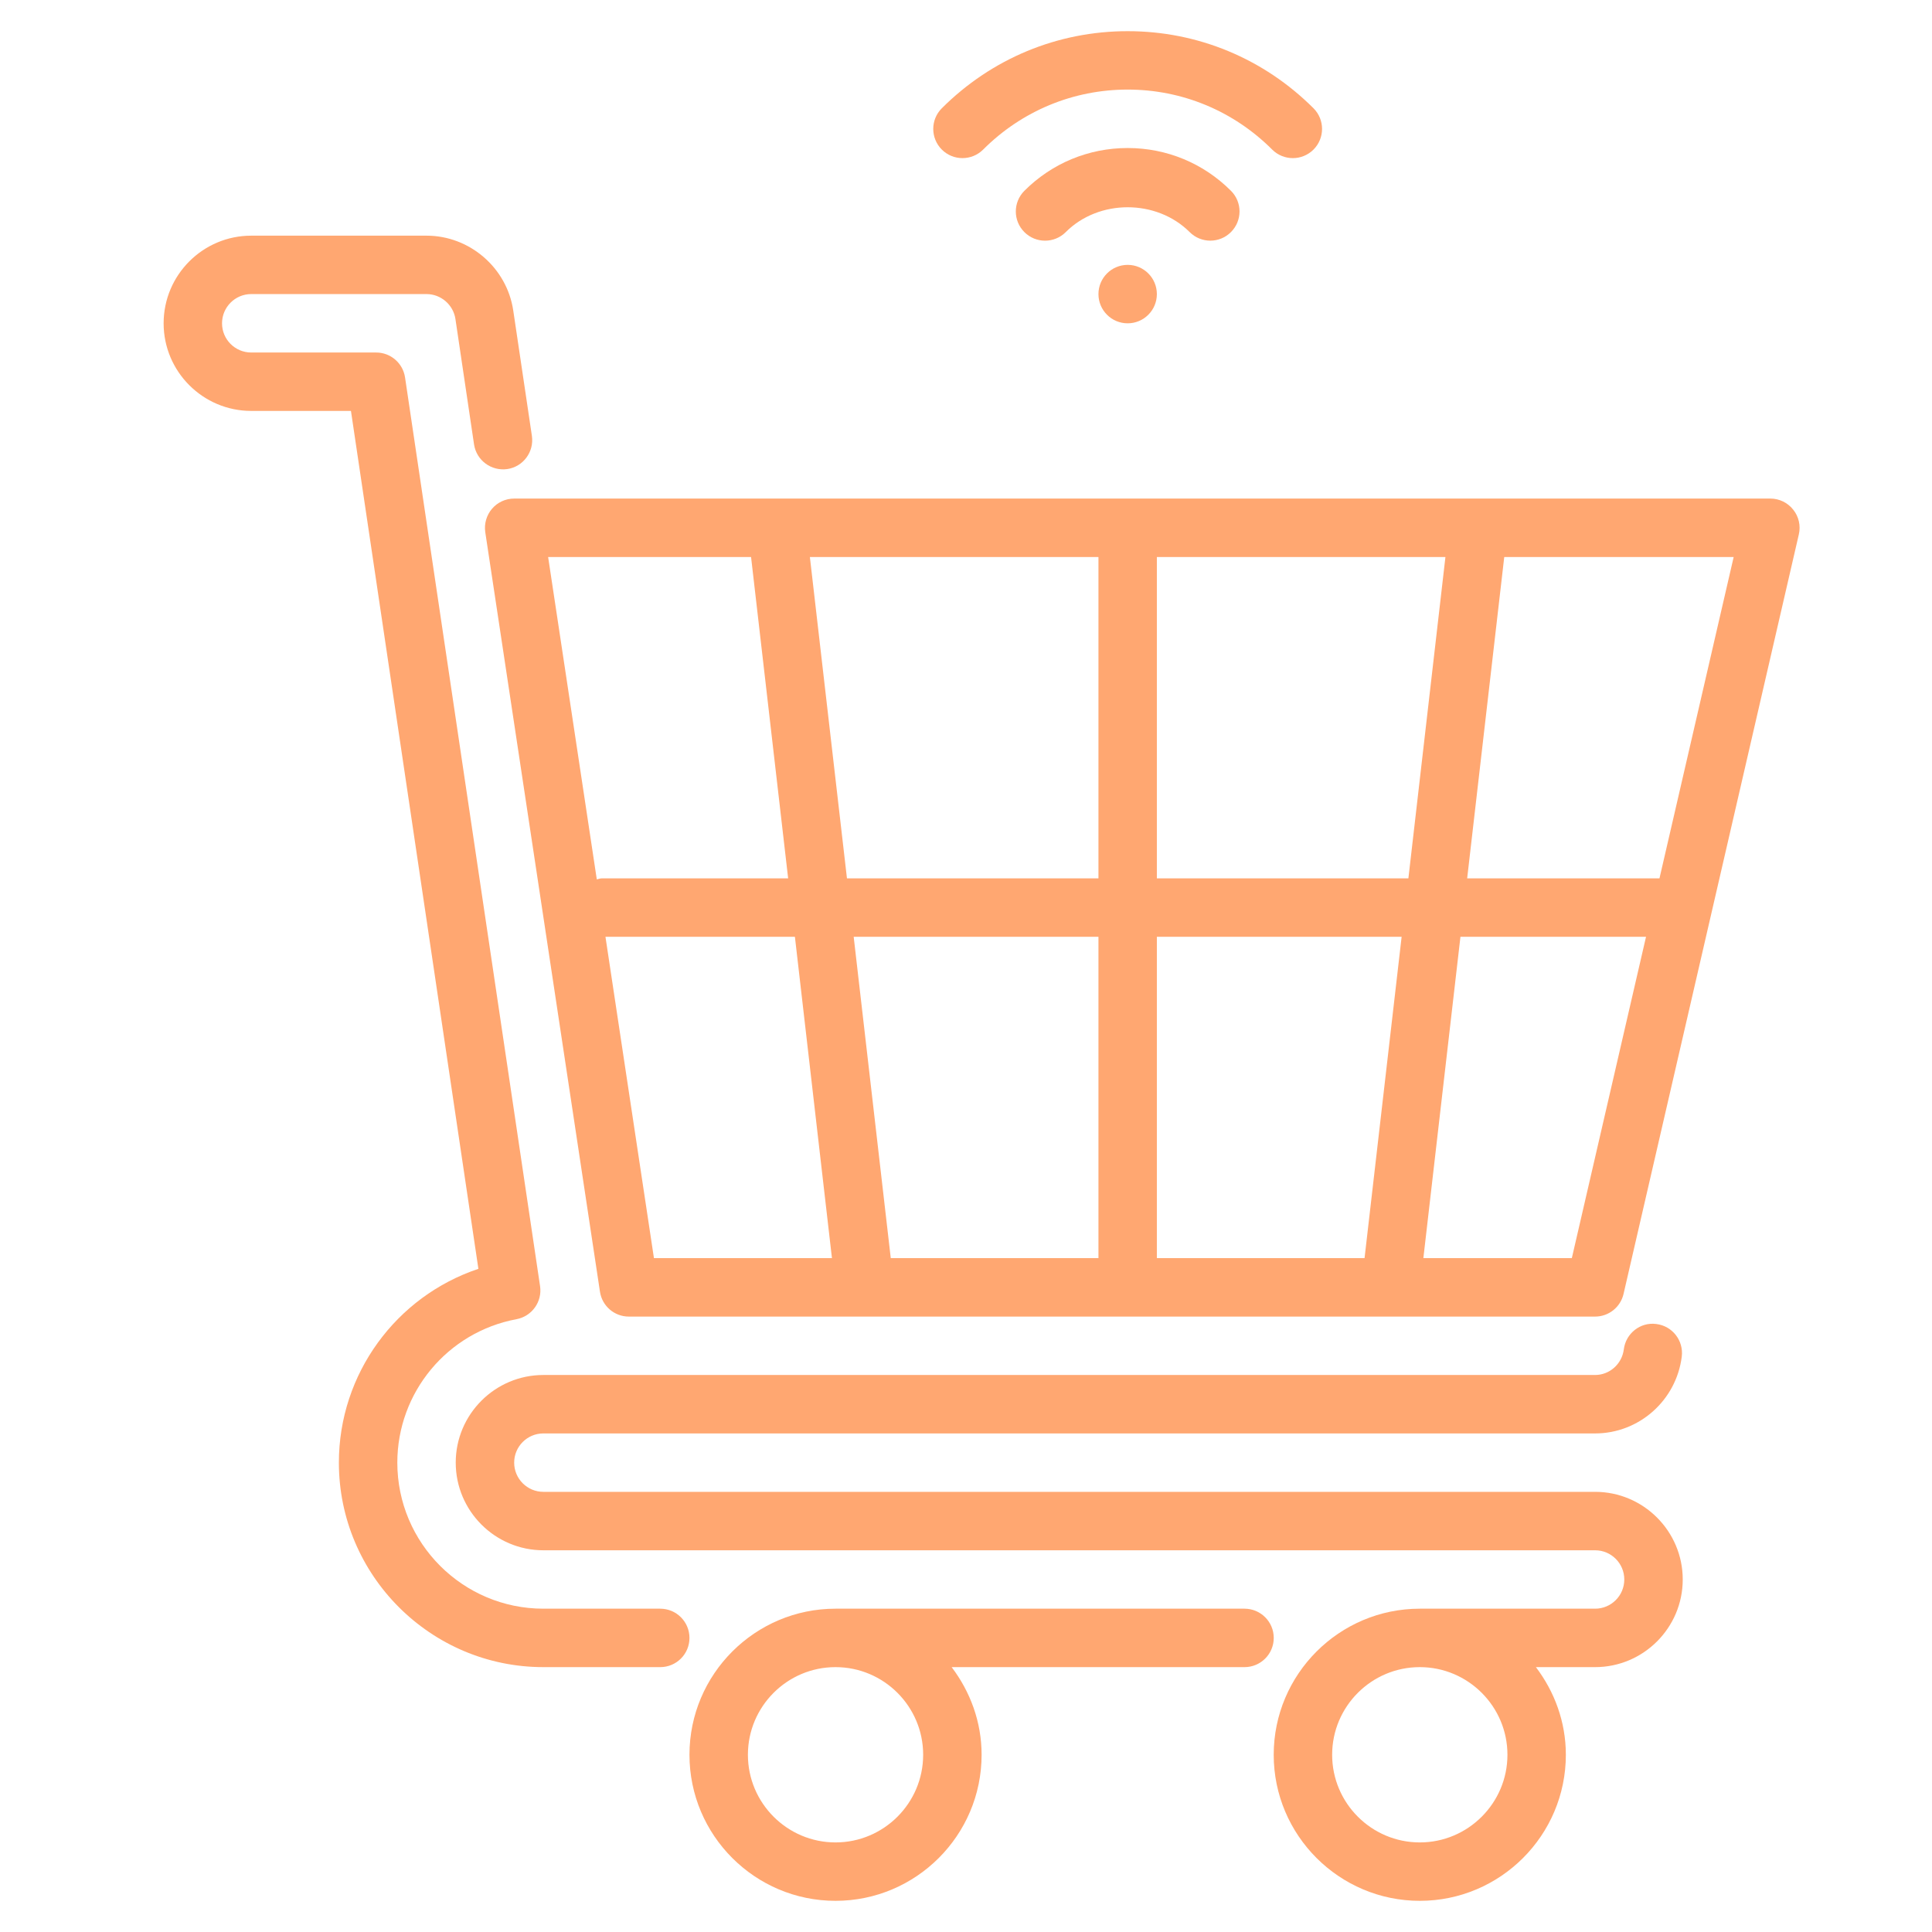<svg width="52" height="52" viewBox="0 0 52 52" fill="none" xmlns="http://www.w3.org/2000/svg">
<g opacity="0.8">
<g clip-path="url(#clip0_70_1873)">
<path d="M33.131 6.247C33.439 5.939 33.439 5.442 33.131 5.135C32.389 4.393 31.401 3.984 30.351 3.984C29.3 3.984 28.313 4.394 27.571 5.136C27.264 5.444 27.264 5.941 27.572 6.248C27.725 6.401 27.926 6.478 28.127 6.478C28.329 6.478 28.531 6.401 28.684 6.248C29.573 5.355 31.129 5.356 32.02 6.247C32.327 6.554 32.825 6.554 33.131 6.247Z" fill="#FF914D"/>
<path d="M26.461 4.026C27.502 2.985 28.885 2.411 30.351 2.411C31.817 2.411 33.2 2.985 34.241 4.026C34.394 4.179 34.596 4.256 34.797 4.256C34.998 4.256 35.199 4.179 35.353 4.026C35.66 3.718 35.66 3.221 35.353 2.914C34.014 1.576 32.237 0.839 30.351 0.839C28.465 0.839 26.689 1.576 25.349 2.914C25.042 3.221 25.042 3.718 25.349 4.026C25.657 4.333 26.154 4.332 26.461 4.026Z" fill="#FF914D"/>
<path d="M48.264 13.717C48.116 13.529 47.889 13.419 47.65 13.419H13.839C13.61 13.419 13.392 13.519 13.243 13.693C13.094 13.867 13.028 14.097 13.061 14.324L16.148 34.767C16.206 35.152 16.536 35.436 16.925 35.436H42.932C43.298 35.436 43.616 35.183 43.698 34.826L48.416 14.383C48.47 14.149 48.415 13.904 48.264 13.717ZM29.565 25.214V33.863H23.975L22.977 25.214H29.565ZM22.796 23.641L21.798 14.992H29.565V23.641H22.796ZM31.137 25.214H37.725L36.727 33.863H31.137V25.214ZM31.137 23.641V14.992H38.904L37.907 23.641H31.137ZM20.215 14.992L21.213 23.641H16.198C16.149 23.641 16.108 23.66 16.063 23.669L14.753 14.992H20.215ZM16.296 25.214H21.395L22.392 33.863H17.601L16.296 25.214ZM42.306 33.863H38.31L39.308 25.214H44.303L42.306 33.863ZM44.665 23.641H39.489L40.487 14.992H46.662L44.665 23.641Z" fill="#FF914D"/>
<path d="M42.932 40.153H14.625C14.191 40.153 13.839 39.801 13.839 39.367C13.839 38.933 14.191 38.581 14.625 38.581H42.932C44.116 38.581 45.118 37.691 45.265 36.513C45.318 36.082 45.012 35.689 44.581 35.636C44.151 35.577 43.758 35.889 43.705 36.319C43.655 36.712 43.323 37.008 42.932 37.008H14.625C13.325 37.008 12.266 38.066 12.266 39.367C12.266 40.667 13.325 41.726 14.625 41.726H42.932C43.366 41.726 43.718 42.078 43.718 42.512C43.718 42.946 43.366 43.298 42.932 43.298H38.214C36.046 43.298 34.282 45.062 34.282 47.23C34.282 49.398 36.046 51.161 38.214 51.161C40.382 51.161 42.145 49.398 42.145 47.23C42.145 46.341 41.838 45.53 41.339 44.871H42.932C44.232 44.871 45.291 43.813 45.291 42.512C45.291 41.212 44.232 40.153 42.932 40.153ZM40.573 47.23C40.573 48.53 39.514 49.589 38.214 49.589C36.913 49.589 35.855 48.53 35.855 47.23C35.855 45.929 36.913 44.871 38.214 44.871C39.514 44.871 40.573 45.929 40.573 47.23Z" fill="#FF914D"/>
<path d="M33.496 43.298H22.488C20.32 43.298 18.557 45.062 18.557 47.23C18.557 49.398 20.32 51.161 22.488 51.161C24.656 51.161 26.42 49.398 26.42 47.23C26.42 46.341 26.112 45.53 25.614 44.871H33.496C33.931 44.871 34.283 44.519 34.283 44.085C34.283 43.65 33.931 43.298 33.496 43.298ZM24.847 47.23C24.847 48.53 23.789 49.589 22.488 49.589C21.188 49.589 20.13 48.53 20.13 47.23C20.13 45.929 21.188 44.871 22.488 44.871C23.789 44.871 24.847 45.929 24.847 47.23Z" fill="#FF914D"/>
<path d="M17.77 43.298H14.625C12.457 43.298 10.694 41.535 10.694 39.367C10.694 37.477 12.043 35.853 13.902 35.506C14.317 35.428 14.598 35.035 14.536 34.618L10.902 10.159C10.844 9.773 10.514 9.488 10.124 9.488H6.762C6.328 9.488 5.976 9.136 5.976 8.702C5.976 8.268 6.328 7.915 6.762 7.915H11.48C11.867 7.915 12.201 8.203 12.258 8.586L12.759 11.962C12.824 12.393 13.226 12.686 13.653 12.625C14.083 12.562 14.379 12.161 14.316 11.732L13.814 8.356C13.643 7.208 12.641 6.343 11.48 6.343H6.762C5.462 6.343 4.404 7.401 4.404 8.702C4.404 10.002 5.462 11.06 6.762 11.06H9.446L12.876 34.151C10.662 34.891 9.121 36.977 9.121 39.367C9.121 42.401 11.591 44.871 14.625 44.871H17.77C18.205 44.871 18.557 44.52 18.557 44.085C18.557 43.65 18.205 43.298 17.77 43.298Z" fill="#FF914D"/>
<path d="M30.351 8.702C30.785 8.702 31.137 8.35 31.137 7.916C31.137 7.481 30.785 7.129 30.351 7.129C29.917 7.129 29.565 7.481 29.565 7.916C29.565 8.35 29.917 8.702 30.351 8.702Z" fill="#FF914D"/>
</g>
</g>
<defs>
<clipPath id="clip0_70_1873">
<rect width="50.323" height="50.323" fill="white" transform="translate(1.258 0.839)"/>
</clipPath>
</defs>
</svg>
